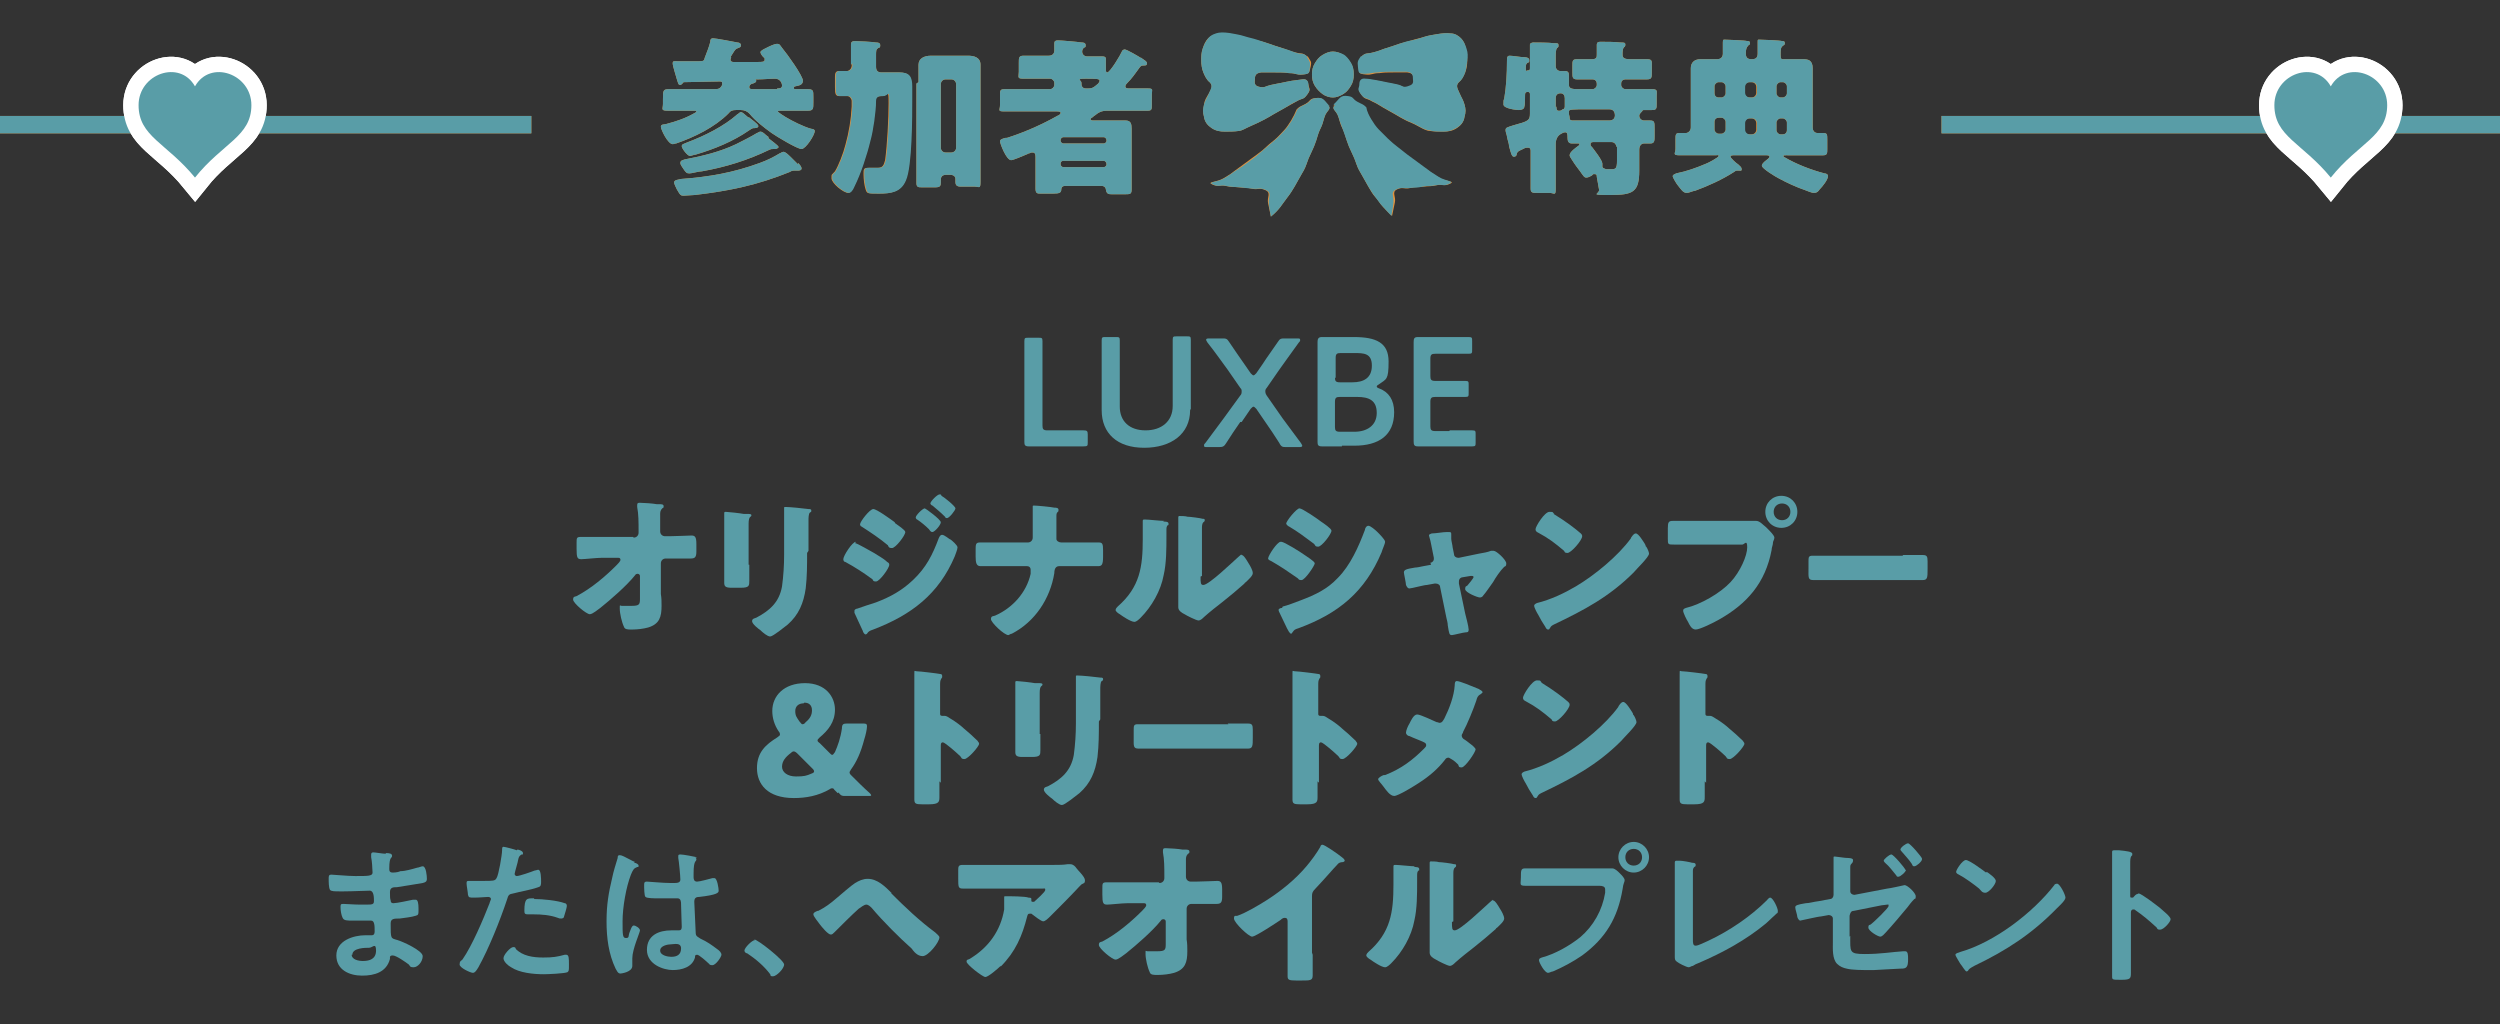<?xml version="1.0" encoding="UTF-8"?>
<svg id="_レイヤー_1" data-name="レイヤー 1" xmlns="http://www.w3.org/2000/svg" version="1.1" viewBox="0 0 359 147.1">
  <rect x="0" y="0" width="359" height="147.1" fill="#333333" stroke="none"/>
  <defs>
    <style>
      .cls-1 {
        stroke-width: 2.5px;
      }

      .cls-1, .cls-2 {
        stroke: #599da7;
      }

      .cls-1, .cls-2, .cls-3, .cls-4, .cls-5, .cls-6 {
        fill: none;
        stroke-miterlimit: 10;
      }

      .cls-2 {
        stroke-width: 2.5px;
      }

      .cls-7, .cls-8 {
        fill: #599da7;
      }

      .cls-7, .cls-8, .cls-9, .cls-10 {
        stroke-width: 0px;
      }

      .cls-7, .cls-9 {
        fill-rule: evenodd;
      }

      .cls-9, .cls-10 {
        fill: #e2923d;
      }

      .cls-3 {
        stroke-width: 4.4px;
      }

      .cls-3, .cls-5 {
        stroke: #fff;
      }

      .cls-4 {
        stroke-width: 2.5px;
      }

      .cls-4, .cls-6 {
        stroke: #e2923d;
      }

      .cls-5 {
        stroke-width: 4.4px;
      }

      .cls-6 {
        stroke-width: 2.5px;
      }
    </style>
  </defs>
  <g>
    <line class="cls-4" y1="17.9" x2="76.3" y2="17.9"/>
    <g>
      <path class="cls-3" d="M28,12.4c2.2-3.9,8.1-1.8,8.1,2.7,0,4.5-4.1,5.4-8.1,10.4-4.1-5-8.1-5.9-8.1-10.4s5.9-6.6,8.1-2.7Z"/>
      <path class="cls-10" d="M28,12.4c2.2-3.9,8.1-1.8,8.1,2.7,0,4.5-4.1,5.4-8.1,10.4-4.1-5-8.1-5.9-8.1-10.4s5.9-6.6,8.1-2.7Z"/>
    </g>
    <line class="cls-6" x1="278.8" y1="17.9" x2="359" y2="17.9"/>
    <g>
      <path class="cls-3" d="M334.7,12.4c2.2-3.9,8.1-1.8,8.1,2.7,0,4.5-4.1,5.4-8.1,10.4-4.1-5-8.1-5.9-8.1-10.4s5.9-6.6,8.1-2.7Z"/>
      <path class="cls-10" d="M334.7,12.4c2.2-3.9,8.1-1.8,8.1,2.7,0,4.5-4.1,5.4-8.1,10.4-4.1-5-8.1-5.9-8.1-10.4s5.9-6.6,8.1-2.7Z"/>
    </g>
    <g>
      <path class="cls-10" d="M105,8.2c0,.1-.1.2-.1.4,0,.2.2.3.4.3,1.1,0,2.3,0,3.3,0h.2c.6,0,1,0,1-.3s0-.3-.2-.4c-.1-.1-.4-.5-.4-.7s.4-.4.8-.6c.6-.3,1.2-.6,1.6-.6s.4.2.8.7c.6.7,2.9,3.9,2.9,4.6s-.8.7-1.1.8c0,0-.2,0-.2.2s.1.2.2.2c.6,0,1.1,0,1.7,0,.9,0,.9.2.9,1.1v.8c0,.9,0,1.2-.8,1.2s-2.1,0-3.1,0h-.9c0,0-.3,0-.3.1s.9.7,1.1.8c1,.6,2.6,1.4,3.7,1.7.2,0,.5.1.5.3,0,.6-1.3,2.6-1.9,2.6s-3.6-1.8-4.3-2.3c-1.1-.8-2.3-1.7-3.2-2.8-.3-.3-.7-.5-1.2-.5h-.7c-.5,0-.8.1-1.1.5-2,2-4.9,3.4-7.5,4.3-.2,0-.3.1-.5.1-.7,0-1.7-2.1-1.7-2.5s.5-.3.8-.4c1.5-.4,2.7-.8,4.1-1.6,0,0,.2-.1.2-.2,0-.1-.2-.1-.2-.1h-.2c-1.2,0-2.4,0-3.6,0s-.8-.2-.8-1v-.6c0-1.3,0-1.5.9-1.5,1.4,0,2.7,0,4,0h2.4c.6,0,.9,0,1.2-.6,0,0,0-.2,0-.3,0-.2-.2-.2-.4-.2-1.3,0-3.8.1-5,.1-.1,0-.2,0-.3.2,0,0-.2.2-.3.2-.3,0-.3-.2-.5-.8-.1-.4-.6-1.9-.6-2.3s.2-.3.8-.3h.5c.8,0,1.6,0,2.4,0s.8-.1.9-.5c.3-.8.6-1.5.8-2.3,0-.2,0-.5.4-.5s3,.5,3.5.6c.2,0,.5.1.5.4s-.2.3-.4.4c-.3.1-.4.2-.6.5-.1.2-.4.6-.5.8ZM114.6,23.4c.2.2.5.5.5.8s-.4.3-.6.3-.3,0-.4,0c-.2,0-.4,0-.7.2-4.7,1.9-8.6,2.7-13.6,3.3-.4,0-1.2.1-1.6.1s-.5,0-1-.9c-.1-.2-.4-.8-.4-1,0-.4.7-.4,1-.5,4-.3,7.5-.9,11.3-2.3,1.1-.4,1.9-.8,2.9-1.4.1,0,.3-.2.5-.2.3,0,.7.4,1.4,1.1l.7.7ZM110.3,19.8c.2.2,1.5,1.1,1.5,1.3s-.4.3-.5.3-.2,0-.3,0c-.2,0-.3,0-.5.1-3.1,1.5-6.3,2.5-9.7,3.1-.5,0-1.4.3-1.8.3s-.5-.1-.9-.7c-.1-.2-.4-.5-.4-.8,0-.4.4-.4.6-.5,2.6-.5,5.1-1.1,7.4-2.2.8-.4,2.2-1.1,3-1.6.1,0,.3-.2.5-.2s.5.2.8.5l.4.3ZM107.5,16.8c.2.2,1.4,1,1.4,1.3s-.5.3-.7.3c-.2,0-.4.2-.6.3-2.3,1.6-5,2.7-7.7,3.5-.2,0-.7.2-.8.2-.4,0-1.2-1.1-1.2-1.4s.2-.3.9-.6c2.4-.9,5.2-2.3,7.1-4,.1,0,.3-.3.5-.3s.4.2,1.1.8ZM111.6,12.7c.3,0,.7,0,.7-.4s-.3-1-1-1-1.7.1-2.4.1-.3,0-.3.2c0,.2-.2.3-.5.4-.2,0-.5.2-.5.5s.3.3.5.3h3.5Z"/>
      <path class="cls-10" d="M122.2,9.3c0-1.1,0-2.5,0-2.9s.2-.5.6-.5,2.4.1,3,.2c.2,0,.6,0,.6.4s-.1.3-.3.4c-.3.2-.3.4-.3,1.1v1.6c0,.6.3.8.8.8h.2c.8,0,1.6,0,2.3,0,1.4,0,1.8.6,1.8,2v1.8c0,2.5,0,9.7-.9,11.7-.7,1.7-2.1,1.9-3.8,1.9s-1.7,0-1.9-.6c-.2-.6-.3-1.5-.3-2.2s0-.9.7-.9.3,0,.4,0c.3,0,.6,0,.9,0,.8,0,.9-.4,1.1-1.1.3-2.2.5-6,.5-8.2s-.1-1-.9-1h-.2c-.5,0-.8.2-.8.7,0,1.5-.4,4.3-.8,5.7-.5,2.1-1.4,4.8-2.3,6.6-.2.5-.5.9-.8.9-.7,0-2.4-1.4-2.4-2.1s0-.4.5-1c.5-.8,1.2-2.6,1.5-3.8.5-1.8.8-3.6.9-5.5,0-.1,0-.7,0-.8,0-.3-.3-.7-.6-.7s-.7,0-1.1,0c-.6,0-.7-.2-.7-1.3v-1.5c0-.5.1-.8.6-.8s.8,0,1.1,0,.7-.3.7-.8v-.3ZM131.9,11.8c0-.8,0-1.6,0-2.5s.8-1.3,1.8-1.3,1.4,0,2.1,0h1c.7,0,1.4,0,2.2,0s1.8.2,1.8,1.3,0,1.6,0,2.5v10.9c0,1.1,0,2.3,0,3.4s-.2.7-.8.7h-2c-.6,0-.8-.2-.8-.7s0-.3,0-.4c0-.3-.2-.6-.8-.6h-.5c-.6,0-.8.3-.8.7s0,.3,0,.4c0,.5-.1.7-.8.7h-1.9c-.5,0-.8,0-.8-.6,0-1.1,0-2.4,0-3.4v-10.9ZM135.1,21.2c0,.4.3.7.7.7h.8c.4,0,.7-.3.7-.7v-9.1c0-.4-.3-.7-.7-.7h-.8c-.4,0-.7.3-.7.7v9.1Z"/>
      <path class="cls-10" d="M152.9,26.7c-.3,0-.5.2-.5.5,0,.5-.3.6-1.2.6h-1.8c-.4,0-.7,0-.7-.7s0-1.5,0-2.2v-2.3c0-.3,0-.7-.4-.7s-.2,0-.4.1c0,0-.2,0-.3.1-.7.3-2.1.9-2.4.9-.7,0-1.6-2.4-1.6-2.7s.4-.4.8-.5h.2c2.5-.8,5-1.9,7.3-3.2.1,0,.4-.2.4-.4s-.3-.2-.7-.2h-4.5c-.9,0-1.9,0-2.9,0s-.6-.2-.6-.9v-1.4c0-.7,0-.9.7-.9.9,0,1.9,0,2.8,0h3.7c.3,0,.6-.3.6-.6v-.3c0-.3-.3-.6-.6-.6h-.9c-1,0-1.9,0-2.9,0s-.7-.2-.7-1v-1.3c0-.7,0-1,.7-1,1,0,1.9,0,2.9,0h.7c.6,0,.8-.4.8-.7s0-.8,0-1.1.2-.4.5-.4c.5,0,2.8.2,3.4.3.2,0,.6,0,.6.4s-.1.2-.3.4c-.1.1-.2.3-.2.5,0,.4.3.7.7.7.7,0,1.4,0,2.1,0s.6.2.6.8v1.1c0,.1,0,.4.2.4.4,0,1.9-2.5,2.1-3,0-.1.2-.3.4-.3.3,0,2,1,2.3,1.2,0,0,.2,0,.2.1.4.3.7.4.7.7s-.2.3-.4.3c-.5,0-.5.1-.8.5-.5.7-1,1.4-1.6,2-.1.1-.3.3-.3.5,0,.3.3.3.6.3.8,0,1.7,0,2.6,0s.6.2.6.9v1.4c0,.7,0,.9-.6.9-1,0-1.9,0-2.9,0h-2.9c-.9,0-1.3.3-1.8.7-.1,0-.2.2-.4.3,0,0-.2.1-.2.2,0,.2.2.2.5.2h2.2c.9,0,1.9,0,2.3,0,.8,0,.9.5.9,1.2s0,1.6,0,2.4v4.1c0,.7,0,1.5,0,2.2s-.2.7-1.1.7h-1.6c-.6,0-.9,0-1-.7,0-.2-.2-.5-.6-.5h-5.4ZM152.3,20.2c0,.2.2.4.4.4h5.8c.2,0,.4-.2.4-.4h0c0-.3-.2-.5-.4-.5h-5.8c-.2,0-.4.2-.4.4h0ZM152.3,23.6c0,.2.2.4.4.4h5.8c.2,0,.4-.2.4-.4h0c0-.3-.2-.5-.4-.5h-5.8c-.2,0-.4.1-.4.4h0ZM155.3,12.1c0,.3.2.6.6.6h.4c.7,0,.9-.3,1.4-.7.1-.1.2-.3.2-.4,0-.3-.5-.3-2-.3s-.6.2-.6.6v.3Z"/>
      <path class="cls-10" d="M233.8,8.5c.8,0,1.9,0,2.7,0s.7.3.7,1v.9c0,.7,0,1-.7,1s-1.6,0-2.4,0h-.7c-.3,0-.6.2-.6.6v.2c0,.3.3.6.6.6h1.2c.9,0,1.7,0,2.6,0s.7.3.7,1v1c0,.8,0,1-.7,1s-.7,0-1,0-.3,0-.4.2c0,0-.1.1-.2.2-.1.1-.2.3-.2.4,0,.4.3.7.7.7s.5,0,.8,0c.7,0,.7.2.7,1.2v1c0,.7,0,1.1-.6,1.1s-.6,0-.9,0-.7.2-.7.9v3c0,3.1-.9,3.5-4.2,3.5s-1.3-.1-1.6-.9c-.1-.5-.2-1.2-.3-1.7,0-.2,0-.4-.3-.4s-.2,0-.4.2c-.2.1-.5.3-.8.3s-.4-.2-.9-.9c-.3-.4-.7-.9-1.2-1.7-.1-.2-.3-.4-.3-.6,0-.5.9-1.1,1.3-1.4,0,0,.1-.1.1-.2s0-.1-.2-.1c-.3,0-.6,0-.9,0-.5,0-.6-.4-.6-.8s0-.8-.3-.8-.4.1-.6.2c-.6.3-.8.9-.8,1.5v3c0,1.2,0,2.3,0,3.4s-.2.6-.9.6h-1.7c-.7,0-1,0-1-.6,0-1.1,0-2.3,0-3.4v-2c0-.2,0-.5-.4-.5s-.5.1-.7.2c-.4.2-.8.3-.9.7,0,.2-.1.4-.4.4s-.4-.4-.7-1.5c0-.4-.2-.8-.3-1.4,0-.2-.2-.6-.2-.9,0-.4.2-.4,1.1-.7,2.2-.6,2.4-.7,2.4-1.7v-2.8c0-.2-.1-.3-.3-.3h0c-.3,0-.4.1-.4.4h0c0,.3,0,1.5-.1,1.7,0,.4-.5.5-.8.5s-2.2-.2-2.2-.8,0-.6.1-.8c.3-1.7.4-3.7.4-5.4,0-.5,0-.8.4-.8s1.6.2,1.9.2c.2,0,.9,0,.9.4s0,.3-.2.4c-.2.1-.3.2-.3.8s.1.3.3.3.3,0,.3-.3v-1.5c0-.6,0-1.2,0-1.7,0,0,0-.1,0-.2,0-.2.3-.3.5-.3.5,0,2.2,0,2.9.1.6,0,.7,0,.7.3s0,.2-.2.4-.2.8-.2,1.4v1.2c0,.4.3.7.7.7s.4,0,.6,0c.5,0,.6.2.6.7v1.3c0,.6.6.6,1.6.6h1.8c.3,0,.6-.3.6-.6v-.2c0-.3-.2-.6-.6-.6h-.2c-.7,0-1.3,0-2,0s-.7-.3-.7-1v-.9c0-.8,0-1,.7-1s1.4,0,2.1,0,.7-.3.7-.7,0-.9,0-1.2c0,0,0-.2,0-.2,0-.3.2-.4.5-.4.9,0,2,0,2.9.1.5,0,.7,0,.7.3s-.1.3-.2.4c-.2.2-.2.7-.2,1s0,.7,1,.7ZM223.5,15.3c0,.2,0,.6.3.6s.2,0,.2,0c.1,0,.3-.1.4-.2.2,0,.3-.2.3-.4,0-.4,0-.8,0-1.2h0c0-.4-.2-.7-.6-.7s-.7.2-.7.7v1.3ZM228,15.7c-2.3,0-2.7,0-2.7.3s0,.2,0,.3c0,.2.1.4.1.6,0,.4.2.4.6.4.7,0,1.6,0,2.4,0h2.7c.7,0,.8-.5.8-.7,0-.5-.2-.9-.8-.9h-3.3ZM232.1,21.1c0-.4-.3-.7-.7-.7h-2.5c-.2,0-.5,0-.5.3s.1.3.2.4c.3.4,1.5,1.9,1.5,2.4s0,.1,0,.2c0,0,0,.2,0,.2,0,.3.4.3.5.4.2,0,.6,0,.8,0,.6,0,.8-.1.8-1.2v-2.1Z"/>
      <path class="cls-10" d="M256.5,22.3c-.3,0-.4,0-.4.1s.1.2.2.2c1.7,1,3.8,1.8,5.7,2.3.2,0,.5.1.5.4,0,.5-.8,1.5-1.2,1.9-.2.3-.4.5-.8.5s-1-.3-1.3-.4c-1.2-.4-2.7-1.1-3.8-1.7-.4-.2-2.4-1.4-2.4-1.8s.8-.9.9-1c0,0,.2-.2.2-.3s-.1-.2-.4-.2h-4.7c-.2,0-.5,0-.5.2s.9,1,1.1,1.1c.3.3.5.4.5.7s-.2.2-.3.2h-.2s-.2,0-.2,0c-.1,0-.3.1-.4.2-1.7,1.1-3.7,2-5.6,2.7-.3,0-.8.3-1.2.3-.5,0-.8-.5-1.2-1-.2-.2-.8-1.2-.8-1.4s.3-.3.5-.4c1.5-.3,2.9-.8,4.3-1.4.3-.1,1.8-.9,1.8-1.1s-.2-.1-.4-.1h-2c-1.1,0-2.1,0-3.2,0s-.6-.3-.6-.9v-1.3c0-.8,0-1,.6-1s.6,0,.9,0,.7-.3.7-.8v-6.1c0-.8,0-1.6,0-2.4s.5-1.3,1.4-1.3,1.5,0,2.2,0h.2c.5,0,.8-.3.8-.8s0-1.1,0-1.6.1-.4.4-.4,2.9.1,3.1.2c.2,0,.4,0,.4.3s-.2.2-.3.4c-.2.2-.3.5-.3,1.1s.3.8.8.8h.1c.5,0,.8-.2.8-.8s0-1.1,0-1.6,0-.4.4-.4,2.9.1,3.1.2c.2,0,.4,0,.4.3s-.1.2-.3.4c-.3.2-.3.6-.3,1.3s.1.6.8.6h.3c.7,0,1.4,0,2.1,0s1.4.1,1.4,1.3,0,1.6,0,2.4v6.1c0,.5.3.8.7.8s.6,0,.8,0c.6,0,.6.2.6,1v1.3c0,.6,0,.9-.6.9-1.1,0-2.1,0-3.2,0h-1.9ZM246.2,13.4c0,.3.2.6.6.6h.4c.3,0,.6-.3.6-.6v-1c0-.3-.3-.6-.6-.6h-.4c-.3,0-.6.3-.6.6v1ZM246.2,18.6c0,.3.3.6.6.6h.4c.3,0,.6-.3.6-.6v-1.1c0-.3-.3-.6-.6-.6h-.4c-.3,0-.6.2-.6.6v1.1ZM252.2,12.5c0-.4-.3-.7-.7-.7h-.3c-.4,0-.7.3-.7.7v.8c0,.4.3.7.7.7h.3c.4,0,.7-.3.7-.7v-.8ZM252.2,17.7c0-.4-.3-.7-.7-.7h-.3c-.4,0-.7.3-.7.7v.9c0,.4.3.7.7.7h.3c.4,0,.7-.3.7-.7v-.9ZM256.6,12.4c0-.3-.3-.6-.6-.6h-.3c-.3,0-.6.3-.6.6v1c0,.3.3.6.6.6h.3c.3,0,.6-.3.6-.6v-1ZM256.6,17.6c0-.3-.3-.6-.6-.6h-.3c-.3,0-.6.3-.6.6v1.1c0,.3.3.6.6.6h.3c.3,0,.6-.2.6-.6v-1.1Z"/>
    </g>
    <g>
      <path class="cls-9" d="M187.7,8.1c-.7-.6-.7-.3-1.8-.6s-1.1-.4-1.8-.6-1.2-.4-1.8-.6-1.2-.4-1.8-.5-1.2-.3-1.8-.5-1.3-.3-1.8-.4-1.4-.2-1.9-.1-1.1.3-1.5.7-.6.9-.8,1.5-.2,1.1-.2,1.7.1,1.2.3,1.7.5,1.1.9,1.4c.5.5.3.9-.1,1.6s-.6.9-.7,1.6-.2,1.1,0,1.8c.1.7.5,1.2,1.1,1.6s1.2.5,1.9.5,1.4,0,2-.1c.4,0,1-.4,1.7-.7s1.1-.5,1.7-.8,1.1-.6,1.6-.9,1.1-.6,1.6-.9,1.1-.6,1.6-.9c1-.6,1-.2,1.6-1s.3-.8.2-1.4-.3-.9-.9-.8-.9.1-1.5.2-1,.2-1.5.3-1.1.2-1.5.3c-.9.2-.8.4-1.5.3s-.9-.4-.8-1c0-.5,0-1,.9-1.1.5,0,1.2,0,2,0s1.4,0,2,.1c1.1,0,1,.3,2,.2s.9-.3,1.1-1.1,0-.8-.4-1.5Z"/>
      <path class="cls-9" d="M195.5,8.1c.7-.6.7-.3,1.8-.6s1.1-.4,1.8-.6,1.2-.4,1.8-.6,1.2-.3,1.8-.5,1.2-.3,1.8-.5,1.3-.3,1.9-.4,1.4-.2,1.9-.1c.6,0,1.1.3,1.5.7s.6.9.7,1.5.2,1.1.2,1.7-.1,1.2-.3,1.7-.5,1.1-.9,1.4c-.5.5-.2.9.1,1.6s.5.9.7,1.6.2,1.1,0,1.8c-.1.7-.5,1.2-1.1,1.6s-1.2.5-1.9.5-1.4,0-2-.1c-.4,0-1-.3-1.7-.7s-1.1-.5-1.7-.8-1.1-.6-1.6-.9-1.1-.6-1.6-.9-1.1-.7-1.6-.9c-1-.6-1-.2-1.6-1s-.2-.8-.2-1.4.3-.9.9-.8c.4,0,.9.1,1.5.2s1,.2,1.5.3,1.1.2,1.5.3c.9.2.8.5,1.5.3s.9-.4.8-1c0-.5,0-1-.9-1.1-.5,0-1.2,0-2,0s-1.4,0-2,.1c-1.1,0-1,.3-2,.2s-.9-.2-1-1,0-.8.4-1.5Z"/>
      <path class="cls-9" d="M194.4,10.7c0,.6-.1,1.1-.4,1.6s-.6.9-1.1,1.2-1,.5-1.5.5-1.1-.2-1.5-.5-.8-.7-1.1-1.2-.4-1-.4-1.6.1-1.1.4-1.6.6-.9,1.1-1.2,1-.5,1.5-.5,1.1.2,1.5.5.8.7,1.1,1.2.4,1,.4,1.6Z"/>
      <path class="cls-9" d="M190.7,15.1c.6.6-.2.7-.5,1.7s-.3,1.1-.6,1.7-.4,1.1-.6,1.7-.4,1.1-.7,1.7-.5,1.1-.7,1.7-.5,1.1-.8,1.6-.6,1.1-.9,1.6-.6,1-1,1.5-.7,1-1.1,1.5-.8.9-1.3,1.3c0,0-.2-1-.4-1.9s.5-1.5-.4-1.9-1,0-1.9-.2-1-.1-1.9-.2-1,0-1.9-.2-1,.2-1.9-.2.6-.3,1.6-.9,1-.6,1.5-1,1-.7,1.5-1.1,1-.7,1.5-1.1,1-.7,1.4-1.1.9-.8,1.4-1.2.9-.9,1.3-1.3.8-1,1.1-1.5.6-1.1.8-1.6c.5-.5.6-.4,1.3-.8s.5-.7,1.3-.8c1.2-.2,1.2.3,2.1,1.2Z"/>
      <path class="cls-9" d="M191.7,15.1c-.6.6.2.7.5,1.7s.3,1.1.6,1.7.4,1.1.6,1.7.4,1.1.7,1.7.5,1.1.7,1.7.5,1.1.8,1.6.6,1.1.9,1.6.6,1.1,1,1.5.7,1,1.1,1.4.8.9,1.3,1.3c0,0,.2-1,.4-1.9s-.5-1.5.3-1.9,1,0,1.9-.2,1-.1,1.9-.2,1,0,1.9-.2,1,.2,1.9-.2-.6-.3-1.6-.9-.9-.6-1.5-1-1-.6-1.5-1-1-.7-1.5-1.1-1-.7-1.4-1.1-.9-.8-1.4-1.2-.9-.9-1.3-1.3-.8-1-1.1-1.5-.6-1.1-.8-1.6c-.5-.5-.6-.4-1.3-.8s-.5-.7-1.3-.8c-1.2-.2-1.2.3-2.1,1.2Z"/>
    </g>
  </g>
  <g>
    <line class="cls-1" x1="-.7" y1="17.9" x2="76.3" y2="17.9"/>
    <g>
      <path class="cls-5" d="M28,12.4c2.2-3.9,8.1-1.8,8.1,2.7,0,4.5-4.1,5.4-8.1,10.4-4.1-5-8.1-5.9-8.1-10.4s5.9-6.6,8.1-2.7Z"/>
      <path class="cls-8" d="M28,12.4c2.2-3.9,8.1-1.8,8.1,2.7,0,4.5-4.1,5.4-8.1,10.4-4.1-5-8.1-5.9-8.1-10.4s5.9-6.6,8.1-2.7Z"/>
    </g>
    <line class="cls-2" x1="278.8" y1="17.9" x2="359" y2="17.9"/>
    <g>
      <path class="cls-5" d="M334.7,12.4c2.2-3.9,8.1-1.8,8.1,2.7,0,4.5-4.1,5.4-8.1,10.4-4.1-5-8.1-5.9-8.1-10.4s5.9-6.6,8.1-2.7Z"/>
      <path class="cls-8" d="M334.7,12.4c2.2-3.9,8.1-1.8,8.1,2.7,0,4.5-4.1,5.4-8.1,10.4-4.1-5-8.1-5.9-8.1-10.4s5.9-6.6,8.1-2.7Z"/>
    </g>
    <g>
      <path class="cls-8" d="M105,8.2c0,.1-.1.2-.1.4,0,.2.2.3.4.3,1.1,0,2.3,0,3.3,0h.2c.6,0,1,0,1-.3s0-.3-.2-.4c-.1-.1-.4-.5-.4-.7s.4-.4.8-.6c.6-.3,1.2-.6,1.6-.6s.4.2.8.7c.6.7,2.9,3.9,2.9,4.6s-.8.7-1.1.8c0,0-.2,0-.2.2s.1.2.2.2c.6,0,1.1,0,1.7,0,.9,0,.9.2.9,1.1v.8c0,.9,0,1.2-.8,1.2s-2.1,0-3.1,0h-.9c0,0-.3,0-.3.1s.9.7,1.1.8c1,.6,2.6,1.4,3.7,1.7.2,0,.5.1.5.3,0,.6-1.3,2.6-1.9,2.6s-3.6-1.8-4.3-2.3c-1.1-.8-2.3-1.7-3.2-2.8-.3-.3-.7-.5-1.2-.5h-.7c-.5,0-.8.1-1.1.5-2,2-4.9,3.4-7.5,4.3-.2,0-.3.1-.5.1-.7,0-1.7-2.1-1.7-2.5s.5-.3.8-.4c1.5-.4,2.7-.8,4.1-1.6,0,0,.2-.1.2-.2,0-.1-.2-.1-.2-.1h-.2c-1.2,0-2.4,0-3.6,0s-.8-.2-.8-1v-.6c0-1.3,0-1.5.9-1.5,1.4,0,2.7,0,4,0h2.4c.6,0,.9,0,1.2-.6,0,0,0-.2,0-.3,0-.2-.2-.2-.4-.2-1.3,0-3.8.1-5,.1-.1,0-.2,0-.3.2,0,0-.2.2-.3.2-.3,0-.3-.2-.5-.8-.1-.4-.6-1.9-.6-2.3s.2-.3.8-.3h.5c.8,0,1.6,0,2.4,0s.8-.1.9-.5c.3-.8.6-1.5.8-2.3,0-.2,0-.5.4-.5s3,.5,3.5.6c.2,0,.5.1.5.4s-.2.3-.4.4c-.3.1-.4.2-.6.5-.1.2-.4.6-.5.8ZM114.6,23.4c.2.2.5.5.5.8s-.4.3-.6.3-.3,0-.4,0c-.2,0-.4,0-.7.2-4.7,1.9-8.6,2.7-13.6,3.3-.4,0-1.2.1-1.6.1s-.5,0-1-.9c-.1-.2-.4-.8-.4-1,0-.4.7-.4,1-.5,4-.3,7.5-.9,11.3-2.3,1.1-.4,1.9-.8,2.9-1.4.1,0,.3-.2.5-.2.3,0,.7.4,1.4,1.1l.7.7ZM110.3,19.8c.2.2,1.5,1.1,1.5,1.3s-.4.3-.5.3-.2,0-.3,0c-.2,0-.3,0-.5.1-3.1,1.5-6.3,2.5-9.7,3.1-.5,0-1.4.3-1.8.3s-.5-.1-.9-.7c-.1-.2-.4-.5-.4-.8,0-.4.4-.4.6-.5,2.6-.5,5.1-1.1,7.4-2.2.8-.4,2.2-1.1,3-1.6.1,0,.3-.2.5-.2s.5.2.8.5l.4.3ZM107.5,16.8c.2.2,1.4,1,1.4,1.3s-.5.3-.7.3c-.2,0-.4.2-.6.3-2.3,1.6-5,2.7-7.7,3.5-.2,0-.7.2-.8.2-.4,0-1.2-1.1-1.2-1.4s.2-.3.9-.6c2.4-.9,5.2-2.3,7.1-4,.1,0,.3-.3.5-.3s.4.2,1.1.8ZM111.6,12.7c.3,0,.7,0,.7-.4s-.3-1-1-1-1.7.1-2.4.1-.3,0-.3.2c0,.2-.2.3-.5.4-.2,0-.5.2-.5.5s.3.3.5.3h3.5Z"/>
      <path class="cls-8" d="M122.2,9.3c0-1.1,0-2.5,0-2.9s.2-.5.6-.5,2.4.1,3,.2c.2,0,.6,0,.6.4s-.1.3-.3.4c-.3.2-.3.4-.3,1.1v1.6c0,.6.3.8.8.8h.2c.8,0,1.6,0,2.4,0,1.4,0,1.8.6,1.8,2v1.8c0,2.5,0,9.7-.9,11.7-.7,1.7-2.1,1.9-3.8,1.9s-1.7,0-1.9-.6c-.2-.6-.3-1.5-.3-2.2s0-.9.7-.9.3,0,.4,0c.3,0,.6,0,.9,0,.8,0,.9-.4,1.1-1.1.3-2.2.5-6,.5-8.2s-.1-1-.9-1h-.2c-.5,0-.8.2-.8.7,0,1.5-.4,4.3-.8,5.7-.5,2.1-1.4,4.8-2.3,6.6-.2.5-.5.9-.8.9-.7,0-2.4-1.4-2.4-2.1s0-.4.5-1c.5-.8,1.2-2.6,1.5-3.8.5-1.8.8-3.6.9-5.5,0-.1,0-.7,0-.8,0-.3-.3-.7-.6-.7s-.7,0-1.1,0c-.6,0-.7-.2-.7-1.3v-1.5c0-.5.1-.8.6-.8s.8,0,1.1,0,.7-.3.7-.8v-.3ZM131.9,11.8c0-.8,0-1.6,0-2.5s.8-1.3,1.8-1.3,1.4,0,2.1,0h1c.7,0,1.4,0,2.2,0s1.8.2,1.8,1.3,0,1.6,0,2.5v10.9c0,1.1,0,2.3,0,3.4s-.2.7-.8.7h-2c-.6,0-.8-.2-.8-.7s0-.3,0-.4c0-.3-.2-.6-.8-.6h-.5c-.6,0-.8.3-.8.7s0,.3,0,.4c0,.5-.1.7-.8.7h-1.9c-.5,0-.8,0-.8-.6,0-1.1,0-2.4,0-3.4v-10.9ZM135.1,21.2c0,.4.3.7.7.7h.8c.4,0,.7-.3.7-.7v-9.1c0-.4-.3-.7-.7-.7h-.8c-.4,0-.7.3-.7.7v9.1Z"/>
      <path class="cls-8" d="M152.9,26.7c-.3,0-.5.2-.5.5,0,.5-.3.6-1.2.6h-1.8c-.4,0-.7,0-.7-.7s0-1.5,0-2.2v-2.3c0-.3,0-.7-.4-.7s-.2,0-.4.1c0,0-.2,0-.3.1-.7.3-2.1.9-2.4.9-.7,0-1.6-2.4-1.6-2.7s.4-.4.8-.5h.2c2.5-.8,5-1.9,7.3-3.2.1,0,.4-.2.4-.4s-.3-.2-.7-.2h-4.5c-.9,0-1.9,0-2.9,0s-.6-.2-.6-.9v-1.4c0-.7,0-.9.7-.9.9,0,1.9,0,2.8,0h3.7c.3,0,.6-.3.6-.6v-.3c0-.3-.3-.6-.6-.6h-.9c-1,0-1.9,0-2.9,0s-.7-.2-.7-1v-1.3c0-.7,0-1,.7-1,1,0,1.9,0,2.9,0h.7c.6,0,.8-.4.8-.7s0-.8,0-1.1.2-.4.5-.4c.5,0,2.8.2,3.4.3.2,0,.6,0,.6.4s-.1.2-.3.4c-.1.1-.2.3-.2.5,0,.4.3.7.7.7.7,0,1.4,0,2.1,0s.6.2.6.8v1.1c0,.1,0,.4.2.4.4,0,1.9-2.5,2.1-3,0-.1.2-.3.4-.3.3,0,2,1,2.3,1.2,0,0,.2,0,.2.1.4.3.7.4.7.7s-.2.3-.4.3c-.5,0-.5.1-.8.5-.5.7-1,1.4-1.6,2-.1.1-.3.3-.3.5,0,.3.3.3.6.3.8,0,1.7,0,2.6,0s.6.2.6.9v1.4c0,.7,0,.9-.6.9-1,0-1.9,0-2.9,0h-2.9c-.9,0-1.3.3-1.8.7-.1,0-.2.2-.4.3,0,0-.2.1-.2.2,0,.2.2.2.5.2h2.2c.9,0,1.9,0,2.3,0,.8,0,.9.5.9,1.2s0,1.6,0,2.4v4.1c0,.7,0,1.5,0,2.2s-.2.7-1.1.7h-1.6c-.6,0-.9,0-1-.7,0-.2-.2-.5-.6-.5h-5.4ZM152.3,20.2c0,.2.2.4.4.4h5.8c.2,0,.4-.2.4-.4h0c0-.3-.2-.5-.4-.5h-5.8c-.2,0-.4.2-.4.4h0ZM152.3,23.6c0,.2.2.4.4.4h5.8c.2,0,.4-.2.4-.4h0c0-.3-.2-.5-.4-.5h-5.8c-.2,0-.4.1-.4.4h0ZM155.3,12.1c0,.3.2.6.6.6h.4c.7,0,.9-.3,1.4-.7.1-.1.2-.3.2-.4,0-.3-.5-.3-2-.3s-.6.2-.6.6v.3Z"/>
      <path class="cls-8" d="M233.8,8.5c.8,0,1.9,0,2.7,0s.7.3.7,1v.9c0,.7,0,1-.7,1s-1.6,0-2.4,0h-.7c-.3,0-.6.2-.6.6v.2c0,.3.3.6.6.6h1.2c.9,0,1.7,0,2.6,0s.7.3.7,1v1c0,.8,0,1-.7,1s-.7,0-1,0-.3,0-.4.2c0,0-.1.1-.2.2-.1.1-.2.3-.2.4,0,.4.3.7.7.7s.5,0,.8,0c.7,0,.7.2.7,1.2v1c0,.7,0,1.1-.6,1.1s-.6,0-.9,0-.7.2-.7.9v3c0,3.1-.9,3.5-4.2,3.5s-1.3-.1-1.6-.9c-.1-.5-.2-1.2-.3-1.7,0-.2,0-.4-.3-.4s-.2,0-.4.2c-.2.1-.5.3-.8.3s-.4-.2-.9-.9c-.3-.4-.7-.9-1.2-1.7-.1-.2-.3-.4-.3-.6,0-.5.9-1.1,1.3-1.4,0,0,.1-.1.1-.2s0-.1-.2-.1c-.3,0-.6,0-.9,0-.5,0-.6-.4-.6-.8s0-.8-.3-.8-.4.1-.6.2c-.6.3-.8.9-.8,1.5v3c0,1.2,0,2.3,0,3.4s-.2.6-.9.6h-1.7c-.7,0-1,0-1-.6,0-1.1,0-2.3,0-3.4v-2c0-.2,0-.5-.4-.5s-.5.1-.7.2c-.4.2-.8.3-.9.7,0,.2-.1.4-.4.4s-.4-.4-.7-1.5c0-.4-.2-.8-.3-1.4,0-.2-.2-.6-.2-.9,0-.4.2-.4,1.1-.7,2.2-.6,2.4-.7,2.4-1.7v-2.8c0-.2-.1-.3-.3-.3h0c-.3,0-.4.1-.4.4h0c0,.3,0,1.5-.1,1.7,0,.4-.5.5-.8.5s-2.2-.2-2.2-.8,0-.6.1-.8c.3-1.7.4-3.7.4-5.4,0-.5,0-.8.4-.8s1.6.2,1.9.2c.2,0,.9,0,.9.4s0,.3-.2.4c-.2.1-.3.2-.3.8s.1.3.3.3.3,0,.3-.3v-1.5c0-.6,0-1.2,0-1.7,0,0,0-.1,0-.2,0-.2.3-.3.5-.3.5,0,2.2,0,2.9.1.6,0,.7,0,.7.3s0,.2-.2.4c-.2.2-.2.8-.2,1.4v1.2c0,.4.3.7.7.7s.4,0,.6,0c.5,0,.6.2.6.7v1.3c0,.6.6.6,1.6.6h1.8c.3,0,.6-.3.6-.6v-.2c0-.3-.2-.6-.6-.6h-.2c-.7,0-1.3,0-2,0s-.7-.3-.7-1v-.9c0-.8,0-1,.7-1s1.4,0,2.1,0,.7-.3.7-.7,0-.9,0-1.2c0,0,0-.2,0-.2,0-.3.2-.4.5-.4.9,0,2,0,2.9.1.5,0,.7,0,.7.3s-.1.3-.2.4c-.2.2-.2.7-.2,1s0,.7,1,.7ZM223.5,15.3c0,.2,0,.6.3.6s.2,0,.2,0c.1,0,.3-.1.4-.2.2,0,.3-.2.3-.4,0-.4,0-.8,0-1.2h0c0-.4-.2-.7-.6-.7s-.7.2-.7.7v1.3ZM228,15.7c-2.3,0-2.7,0-2.7.3s0,.2,0,.3c0,.2.1.4.1.6,0,.4.2.4.6.4.7,0,1.6,0,2.4,0h2.7c.7,0,.8-.5.8-.7,0-.5-.2-.9-.8-.9h-3.3ZM232.1,21.1c0-.4-.3-.7-.7-.7h-2.5c-.2,0-.5,0-.5.3s.1.3.2.4c.3.4,1.5,1.9,1.5,2.4s0,.1,0,.2c0,0,0,.2,0,.2,0,.3.4.3.5.4.2,0,.6,0,.8,0,.6,0,.8-.1.8-1.2v-2.1Z"/>
      <path class="cls-8" d="M256.5,22.3c-.3,0-.4,0-.4.1s.1.2.2.2c1.7,1,3.8,1.8,5.7,2.3.2,0,.5.1.5.4,0,.5-.8,1.5-1.2,1.9-.2.3-.4.5-.8.5s-1-.3-1.3-.4c-1.2-.4-2.7-1.1-3.8-1.7-.4-.2-2.4-1.4-2.4-1.8s.8-.9.9-1c0,0,.2-.2.2-.3s-.1-.2-.4-.2h-4.7c-.2,0-.5,0-.5.2s.9,1,1.1,1.1c.3.3.5.4.5.7s-.2.2-.3.2h-.2s-.2,0-.2,0c-.1,0-.3.1-.4.2-1.7,1.1-3.7,2-5.6,2.7-.3,0-.8.3-1.2.3-.5,0-.8-.5-1.2-1-.2-.2-.8-1.2-.8-1.4s.3-.3.5-.4c1.5-.3,2.9-.8,4.3-1.4.3-.1,1.8-.9,1.8-1.1s-.2-.1-.4-.1h-2c-1.1,0-2.1,0-3.2,0s-.6-.3-.6-.9v-1.3c0-.8,0-1,.6-1s.6,0,.9,0,.7-.3.7-.8v-6.1c0-.8,0-1.6,0-2.4s.5-1.3,1.4-1.3,1.5,0,2.2,0h.2c.5,0,.8-.3.8-.8s0-1.1,0-1.6.1-.4.4-.4,2.9.1,3.1.2c.2,0,.4,0,.4.3s-.2.2-.3.4c-.2.2-.3.5-.3,1.1s.3.8.8.8h.1c.5,0,.8-.2.8-.8s0-1.1,0-1.6,0-.4.4-.4,2.9.1,3.1.2c.2,0,.4,0,.4.3s-.1.2-.3.4c-.3.2-.3.6-.3,1.3s.1.6.8.6h.3c.7,0,1.4,0,2.1,0s1.4.1,1.4,1.3,0,1.6,0,2.4v6.1c0,.5.3.8.7.8s.6,0,.8,0c.6,0,.6.2.6,1v1.3c0,.6,0,.9-.6.9-1.1,0-2.1,0-3.2,0h-1.9ZM246.2,13.4c0,.3.2.6.6.6h.4c.3,0,.6-.3.6-.6v-1c0-.3-.3-.6-.6-.6h-.4c-.3,0-.6.3-.6.6v1ZM246.2,18.6c0,.3.3.6.6.6h.4c.3,0,.6-.3.6-.6v-1.1c0-.3-.3-.6-.6-.6h-.4c-.3,0-.6.2-.6.6v1.1ZM252.3,12.5c0-.4-.3-.7-.7-.7h-.3c-.4,0-.7.3-.7.7v.8c0,.4.3.7.7.7h.3c.4,0,.7-.3.7-.7v-.8ZM252.3,17.7c0-.4-.3-.7-.7-.7h-.3c-.4,0-.7.3-.7.7v.9c0,.4.3.7.7.7h.3c.4,0,.7-.3.7-.7v-.9ZM256.6,12.4c0-.3-.3-.6-.6-.6h-.3c-.3,0-.6.3-.6.6v1c0,.3.3.6.6.6h.3c.3,0,.6-.3.6-.6v-1ZM256.6,17.6c0-.3-.3-.6-.6-.6h-.3c-.3,0-.6.3-.6.6v1.1c0,.3.3.6.6.6h.3c.3,0,.6-.2.6-.6v-1.1Z"/>
    </g>
    <g>
      <path class="cls-7" d="M187.7,8.1c-.7-.6-.7-.2-1.8-.6s-1.1-.4-1.8-.6-1.2-.4-1.8-.6-1.2-.4-1.8-.6-1.2-.3-1.8-.5-1.3-.3-1.8-.4-1.4-.2-1.9-.1-1.1.3-1.5.8-.6.9-.8,1.5-.2,1.1-.2,1.7.1,1.2.3,1.7.5,1.1.9,1.4c.5.5.2.9-.1,1.6s-.5.9-.7,1.6-.2,1.1,0,1.8c.1.7.5,1.2,1.1,1.6s1.2.5,1.9.5,1.4,0,2-.1c.4,0,1-.4,1.7-.7s1.1-.5,1.7-.8,1.1-.6,1.6-.9,1.1-.6,1.6-.9,1.1-.7,1.6-.9c1-.6,1-.2,1.6-1s.2-.8.2-1.4-.3-.9-.9-.8-.9.1-1.5.2-1,.2-1.5.3-1.1.2-1.5.3c-.9.2-.8.4-1.5.3s-.9-.4-.8-1c0-.5,0-1,.9-1.1.5,0,1.2,0,2,0s1.4,0,2,.1c1.1,0,1,.3,2,.2s.9-.2,1-1,0-.8-.4-1.5Z"/>
      <path class="cls-7" d="M195.5,8.1c.7-.6.7-.3,1.8-.6s1.1-.4,1.8-.6,1.2-.4,1.8-.6,1.2-.4,1.8-.5,1.2-.3,1.8-.5,1.3-.3,1.9-.4,1.4-.2,1.9-.1c.6,0,1.1.3,1.5.7s.6.9.8,1.5.2,1.1.1,1.7-.1,1.1-.3,1.7-.5,1.1-.9,1.4c-.5.5-.2.9.1,1.6s.5.9.7,1.6.2,1.1,0,1.8c-.1.7-.5,1.2-1.2,1.6s-1.2.5-1.9.5-1.4,0-2-.2c-.4,0-1-.3-1.7-.7s-1.1-.5-1.7-.8-1.1-.6-1.6-.9-1.1-.6-1.6-.9-1.1-.7-1.6-.9c-1-.6-1-.2-1.6-1s-.2-.8-.2-1.4.3-.9.9-.8c.4,0,.9.1,1.5.2s1,.2,1.5.3,1.1.2,1.5.3c.9.2.8.5,1.5.3s.9-.4.8-1c0-.5,0-1-.9-1.1-.5,0-1.2,0-2,0s-1.4,0-2,.1c-1.1,0-1,.2-2,.2s-.9-.2-1-1,0-.9.4-1.5Z"/>
      <path class="cls-7" d="M194.4,10.7c0,.6-.1,1.1-.4,1.6s-.6.9-1.1,1.2-1,.5-1.5.5-1.1-.2-1.5-.5-.8-.7-1.1-1.2-.4-1-.4-1.6.1-1.1.4-1.6.6-.9,1.1-1.2,1-.5,1.5-.5,1.1.2,1.5.4.8.7,1.1,1.2.4,1,.4,1.6Z"/>
      <path class="cls-7" d="M190.7,15.1c.6.6-.2.7-.5,1.7s-.3,1.1-.6,1.7-.4,1.1-.6,1.7-.4,1.1-.7,1.7-.5,1.1-.7,1.7-.5,1.1-.8,1.6-.6,1.1-.9,1.6-.6,1-1,1.5-.7,1-1.1,1.5-.8.9-1.3,1.3c0,0-.2-1-.3-1.9s.5-1.5-.4-1.9-1-.1-1.9-.2-1-.1-1.9-.2-1,0-1.9-.2-1,.2-1.9-.2.6-.3,1.6-.9.9-.6,1.5-1,1-.6,1.5-1,1-.7,1.5-1.1.9-.8,1.4-1.2.9-.8,1.4-1.2.9-.9,1.3-1.3.8-1,1.1-1.5.6-1.1.8-1.6c.5-.5.6-.4,1.3-.8s.5-.7,1.3-.8c1.2-.2,1.2.3,2.1,1.2Z"/>
      <path class="cls-7" d="M191.7,15.1c-.6.6.2.7.5,1.7s.4,1.1.6,1.7.4,1.1.6,1.7.4,1.1.7,1.7.5,1.1.7,1.7.5,1.1.8,1.6.6,1.1.9,1.6.6,1,1,1.5.7,1,1.1,1.4.8.9,1.2,1.3c0,0,.2-1,.3-1.9s-.5-1.5.4-1.9,1-.1,1.9-.2,1,0,1.9-.2,1,0,1.9-.2,1,.2,1.9-.2-.6-.4-1.5-1-1-.6-1.5-1-1-.7-1.5-1.1-1-.7-1.5-1.1-1-.8-1.4-1.1-1-.8-1.4-1.2-.9-.9-1.3-1.3-.8-1-1.1-1.5-.6-1.1-.7-1.7c-.5-.5-.6-.4-1.3-.8s-.5-.7-1.3-.8c-1.2-.2-1.2.4-2.1,1.2Z"/>
    </g>
  </g>
  <g>
    <path class="cls-8" d="M55.4,122.5c.6,0,.9.1.9.4,0,.4-.4,0-.4,1.8,0,.3,0,.6.5.6s.9-.1,1.1-.2c.7,0,1.7-.3,2.4-.5.2,0,.6-.2.8-.2.5,0,.6,1.4.6,1.8s-.2.5-.6.6c-1.1.2-2.5.4-3.7.6-.5,0-1,0-1,.7s0,.9.1,1.2c0,.1,0,.4.4.4.5,0,2.3-.4,2.8-.5.1,0,.3,0,.4,0,.3,0,.4.5.4,1.3s0,.9-.4,1c-.6.2-1.6.3-2.3.4-.8,0-1.3,0-1.3.7,0,2.3,0,2.1,1,2.4.7.2,3.6,1.5,3.6,2.3s-.7,1.6-1.3,1.6-.5-.2-.7-.4c-.4-.3-1.8-1.3-2.3-1.3s-.4.3-.4.5c-.5,1.9-2.2,2.4-4,2.4s-3.7-.8-3.7-2.9,2.4-2.9,4.2-2.9.8,0,.9,0c.4,0,.4-.4.4-.6,0-.7,0-1.5-.5-1.5s-1.7,0-2.6,0-1.3,0-1.5-.4c-.2-.4-.3-1.1-.3-1.5s0-.5.4-.5,1.5.1,2.3.1h1c.8,0,1.1,0,1.1-.5s0-1.5-.6-1.5-2.5.1-3.7.1h-.7c-.6,0-1.1,0-1.3-.2-.2-.3-.2-1.2-.2-1.6s0-.6.4-.6,2.3.2,3.4.2c1.9,0,2.5,0,2.5-.5s-.1-1.8-.2-2.2c0-.1,0-.2,0-.4,0-.2.1-.3.3-.3.3,0,1.4.2,1.8.2ZM50.5,137.1c0,.7,1,.9,1.6.9,1,0,1.9-.3,1.9-1.5s-.5-.4-1-.4-2.4,0-2.4,1Z"/>
    <path class="cls-8" d="M74.3,122c.2,0,.8.2.8.5s-.1.2-.2.2c-.3.2-.4.3-.5.8,0,.2-.5,1.8-.5,2,0,.2.2.3.3.3.4,0,2.1-.6,2.6-.8.2,0,.3-.1.5-.1.4,0,.4,1.3.4,1.7s0,.7-.4.8c-1.1.4-2.5.6-3.6.9-.6.1-.7.2-.9.9-1,3-2.6,7-4.1,9.7-.3.5-.5.8-.8.8s-1.9-.7-1.9-1.2.2-.5.4-.7c1.4-2,3-5.8,3.9-8.1,0-.1.2-.5.2-.6,0-.2-.2-.3-.4-.3s-1.3.1-2,.1-.8,0-.9-.4c0-.3-.2-1.3-.2-1.6s0-.4.3-.4,1.1,0,2.1,0c1.4,0,1.7,0,1.9-.4.3-.4.8-3.4.8-4,0-.3,0-.5.2-.5s1.7.4,1.9.5ZM74,136.2c1,1.1,2.6,1.3,4,1.3s2-.1,3.1-.4c0,0,.2,0,.2,0,.4,0,.4.5.4,1.4s0,.9-.2,1.1c-.4.2-2.9.3-3.4.3-1.5,0-3.5-.2-4.7-1-.4-.2-1.1-.8-1.1-1.3s1-1.6,1.4-1.6.3.2.4.3ZM76.7,129.1c1.2,0,3.3.2,4.4.6.2,0,.3.2.3.4s-.3,1.2-.4,1.5c0,.2-.2.3-.4.3s-.3,0-.5-.1c-1.1-.4-2.3-.5-3.5-.5s-.5,0-.8,0c-.4,0-.5-.1-.5-.5,0-1.9.4-1.8,1.4-1.8Z"/>
    <path class="cls-8" d="M91.1,123.9c.2,0,.6.2.6.4s0,.2-.2.2c-.5.2-.6.4-.9,1.1-.7,1.8-1.2,4.7-1.2,6.7s0,2.4.5,2.4.3-.3.5-.8c.1-.2.3-1,.6-1s.9.4.9.7-1.1,2.7-1.1,4,0,.7,0,1.1c0,.9-1.6,1.1-1.7,1.1-.4,0-.5-.4-.7-.7-1-2.1-1.3-4.4-1.3-6.8s.3-4.1.8-6.2c.2-1,.5-1.9.8-2.9,0-.2,0-.4.3-.4s.8.3,1.4.6.5.3.7.3ZM99.8,123.2c.1,0,.2,0,.2.2,0,.2-.1.2-.2.4-.1.2-.2.6-.2,1.6v.6c0,.3.1.6.5.6s1.8-.4,2.2-.5c0,0,.2,0,.3,0,.4,0,.6,1.5.6,1.8s-.2.6-2.8.9c-.5,0-.7.2-.7.7s.2,3.8.2,4.4c0,.6.3.6.7.9.9.4,1.6.9,2.4,1.5.3.2.6.5.6.8s-.8,1.5-1.3,1.5-.4-.2-.6-.3c-.2-.2-1.3-1.2-1.6-1.2s-.3.2-.3.4c-.4,1.4-1.9,1.8-3.2,1.8s-3.7-.8-3.7-2.9,1.7-2.8,3.5-2.8.6,0,.9,0h.2c.3,0,.4-.2.4-.5,0-.5-.1-2.6-.1-3.3,0-.2,0-.8-.5-.8s-1.7,0-2.6,0h-.3c-.5,0-1.5,0-1.7-.2-.2-.1-.2-1.4-.2-1.7s0-.5.4-.5,2.2.2,3.4.2h.4c.5,0,1,0,1-.5s-.2-2.6-.3-3.1c0,0,0-.2,0-.2,0-.2,0-.3.3-.3.4,0,2,.3,2.4.4ZM96.4,135.6c-.5,0-1.6.2-1.6.9s1.1.9,1.6.9c.8,0,1.4-.3,1.4-1.2s-1-.6-1.4-.6Z"/>
    <path class="cls-8" d="M108.3,134.9c.5,0,4.3,3,4.3,3.6s-1.1,1.7-1.6,1.7-.3-.2-.4-.3c-.9-1.2-2.1-2.2-3.3-3-.2,0-.4-.2-.4-.4,0-.4,1.1-1.5,1.5-1.5Z"/>
    <path class="cls-8" d="M127.9,128.2c2,2,4.1,4,6.4,5.7.2.2.6.5.6.7,0,.7-1.6,2.7-2.4,2.7s-1.3-.7-1.6-1.1c-1.7-1.5-4.2-4-5.7-5.8-.2-.2-.5-.5-.8-.5s-.8.4-1.1.6c-1,.9-2.5,2.4-3.5,3.4-.2.2-.3.3-.5.3-.4,0-1.3-1.1-1.6-1.5-.2-.3-.9-1.1-.9-1.4s.4-.4.6-.5c0,0,0,0,.1,0,1-.5,1.8-1.1,2.6-1.8.6-.5,2.2-1.9,2.7-2.2.5-.3,1.1-.6,1.8-.6,1.4,0,2.5,1.1,3.5,2.1Z"/>
    <path class="cls-8" d="M143.7,138.7c-.4.4-1.8,1.6-2.2,1.6s-2.7-1.8-2.7-2.2.2-.2.6-.5c2.6-1.6,4.3-4,4.8-7,0-.5,0-1.1,0-1.6s0,0,0-.1c0-.2,0-.2.2-.2.6,0,2.8,0,3.3.2.4,0,.4.1.4.2s0,.1,0,.2c0,0,0,0,0,0,0,.1,0,.2.2.2s.1,0,.2,0c.2-.2,1.6-1.4,1.6-1.7s-.1-.2-.4-.2h-8.1c-.8,0-1.6,0-2.4,0-.3,0-.6,0-.9,0-.7,0-.7-.2-.7-1.5v-1.1c0-.5,0-.8.6-.8,1.1,0,2.2,0,3.4,0h9.7c.7,0,1.4,0,2-.1.1,0,.3,0,.4,0,.4,0,.7.3.9.6s1.2,1.2,1.2,1.7-.2.4-.5.6c0,0-.2.2-.3.3-1.3,1.4-2.6,2.7-3.9,4l-.2.2c-.4.4-.8.8-1.1.8s-1.3-.8-1.7-1.1c0,0-.1,0-.2,0-.3,0-.3.1-.4.4-.7,2.8-1.7,5.1-3.8,7.2Z"/>
    <path class="cls-8" d="M166.5,126.8c.4,0,.7-.3.7-.7v-.4c0-1,0-2.3-.2-3.3,0-.1,0-.2,0-.3,0-.3.2-.3.4-.3.5,0,1.9.1,2.4.2,0,0,.2,0,.3,0,.4,0,.7,0,.7.3s-.1.2-.2.3c-.3.3-.3.6-.3.9,0,.7,0,1.4,0,2.1v.3c0,.4.3.7.7.7h.7c.8,0,2.8-.1,3.1-.1.5,0,.7.2.7,1.2v1.1c0,.8-.2,1-.8,1s-.7,0-1,0c-.6,0-1.3,0-1.9,0h-.7c-.4,0-.7.3-.7.7v4.4c.1.6.1,1.1.1,1.7,0,1.6-.3,2.6-1.9,3.1-.7.2-1.6.3-2.3.3h-.2c-.4,0-.9,0-1-.4-.3-.6-.6-1.9-.6-2.6s0-.4.3-.4.4,0,.5,0c.3,0,.6,0,.9,0,1.1,0,1.2-.2,1.2-1v-3.3c0-.2-.2-.3-.3-.3s-.3,0-.4.2c-1.2,1.5-3.5,3.5-5,4.7-.3.2-1.1.9-1.5.9-.5,0-2.4-1.6-2.4-2.1s.3-.4.5-.5c2.1-1.1,4.1-2.8,5.7-4.4.2-.2.6-.6.6-.8s-.1-.3-.3-.3h-2.4c-.7,0-2.5.2-2.9.2-.6,0-.7-.2-.7-1.5v-.8c0-.8,0-.9.7-.9s1.1,0,1.7,0,.7,0,1.1,0h4.6Z"/>
    <path class="cls-8" d="M188.5,137.1c0,.6,0,1.2,0,1.8s0,.8,0,1.2c0,.7-.4.7-1.5.7h-.9c-1,0-1.2-.1-1.2-.6,0-1,0-2,0-3v-4.9c0-.3-.1-.5-.4-.5s-.5.2-.6.3c-.6.4-3.6,2.4-4.1,2.4s-2.6-2-2.6-2.6.3-.3.5-.4c1.2-.4,3.2-1.6,4.3-2.3,2-1.3,4-2.9,5.6-4.8.6-.7,1.5-1.9,2-2.8,0-.1.1-.3.3-.3.3,0,2.2,1.3,2.8,1.8.3.2.4.4.4.5s-.2.2-.3.2c-.3,0-.6.1-.8.4-.5.5-1.5,1.7-3.1,3.4-.4.4-.5.6-.5,1.1v8.1Z"/>
    <path class="cls-8" d="M203,124.5c.4,0,.8,0,.8.3s0,.2-.1.2c-.2.2-.2.4-.2.8s0,.5,0,.8c0,1.8,0,3.9-.4,5.6-.4,2.2-1.7,4.5-3.3,6.1-.2.2-.6.6-.9.6-.5,0-1.7-.8-2.1-1.1-.2-.1-.6-.4-.6-.6s.2-.4.3-.5c3.2-2.8,3.6-5.7,3.6-9.7s0-2.5,0-2.6c0-.2.1-.2.3-.2.5,0,2.2.2,2.8.2ZM208.5,132.4c0,.9,0,1.2.4,1.2.8,0,4.2-3.3,5-4s.3-.3.5-.3c.3,0,.7.7,1,1.2.2.3.6,1,.6,1.4s-.6.9-1,1.3c0,0-.2.1-.2.2-1,.9-2.1,1.8-3.1,2.6-.9.7-1.8,1.4-2.7,2.2-.2.2-.5.5-.8.5s-1.7-.7-2-.9c-.4-.2-.9-.5-.9-1s0-1.4,0-2.7v-6.9c0-.4,0-1.2,0-1.8s0-1,0-1.3c0,0,0-.1,0-.2,0-.2.1-.2.2-.2s.9,0,1.1.1c.4,0,1.9.2,2.2.3.2,0,.3,0,.3.2s-.1.2-.2.3c-.2.2-.2.6-.2.8,0,.7,0,1.3,0,2v4.9Z"/>
    <path class="cls-8" d="M230.4,124.7c.4,0,.9,0,1.1,0,.4,0,.8.4,1.1.7s.7.7.7,1-.2.4-.3,1.3c-.7,4.1-2.4,7-5.8,9.5-1.3.9-2.8,1.7-4.2,2.3-.2,0-.5.2-.7.2-.5,0-1.3-1.5-1.3-1.8s.2-.3.4-.4c1.9-.5,4-1.7,5.5-2.9,1.9-1.6,3.2-3.9,3.6-6.4,0-.2,0-.4,0-.5,0-.4-.4-.5-.8-.5h-7.8c-.9,0-1.8,0-2.8,0s-.7-.2-.7-1.2,0-1.3.6-1.3c.9,0,1.9,0,2.8,0h8.5ZM236.8,123.1c0,1.2-1,2.2-2.2,2.2s-2.2-1-2.2-2.2,1-2.2,2.2-2.2,2.2,1,2.2,2.2ZM233.4,123.1c0,.7.5,1.2,1.2,1.2s1.2-.5,1.2-1.2-.5-1.2-1.2-1.2-1.2.5-1.2,1.2Z"/>
    <path class="cls-8" d="M243.1,134.9c0,.5,0,.9.4.9s1.3-.5,1.8-.7c3-1.4,6.1-3.5,8.4-5.8.1-.1.3-.4.5-.4.4,0,1.1,1.5,1.1,1.9s-.1.3-.2.4c-.5.5-1,.9-1.5,1.4-2.9,2.4-6.2,4.2-9.7,5.7-.3.1-.5.2-.8.4-.2,0-.4.2-.6.2-.3,0-1.5-.6-1.7-.8-.3-.2-.3-.4-.3-.8,0-.7,0-1.6,0-2.4v-9c0-.5,0-1,0-1.3,0-.2,0-.6,0-.7s0-.3.2-.3.3,0,.5,0c.4,0,1.5.2,1.8.3.2,0,.5,0,.5.3s-.1.2-.2.3c-.2.2-.2.4-.2.7,0,.3,0,.7,0,1v8.6Z"/>
    <path class="cls-8" d="M265.7,134.4c0,2.3-.2,2.6,2.1,2.6s3.9-.3,5.5-.4c0,0,.2,0,.3,0,.4,0,.4.6.4,1.1s0,1.1-.4,1.3c-.2.1-.5.1-.8.1-.5,0-3.3.2-3.7.2h-.6c-1.1,0-2.5,0-3.3-.2-.5-.1-1-.3-1.4-.7-.7-.7-.6-2.2-.6-3s0-.6,0-.9v-2.6c0-.3-.3-.5-.6-.5l-1.1.2c-.4,0-2.9.6-3,.6s-.3-.2-.4-.5c0-.3-.3-1.1-.3-1.4s.3-.4,1.5-.6c.5,0,1.1-.2,1.9-.3l1.6-.3c.3,0,.5-.3.5-.6v-2c0-.7,0-1.5,0-2.2,0-.3,0-1.1,0-1.1,0-.2,0-.2.2-.2.2,0,1.4.2,1.7.2.2,0,.9,0,.9.3s-.1.4-.2.5c-.2.2-.2.3-.2.6,0,.6,0,1.3,0,1.9v1.5c0,.3.3.5.6.5l4.7-.9c.3,0,2.5-.5,2.5-.5.4,0,1.6,1.1,1.6,1.6s-.1.3-.2.4c-.4.4-.7.8-1,1.2-1,1.2-2,2.4-3.1,3.6-.2.2-.5.6-.8.6s-1.7-.8-1.7-1.3.2-.3.4-.5c.4-.3,2.5-2.3,2.5-2.6s0-.2-.2-.2c-.1,0-.6.1-.8.1l-4,.8c-.4,0-.5.3-.6.7v3ZM273.7,124.9c0,.3-.8,1-1.1,1s-.2-.1-.3-.2c-.5-.6-1-1.3-1.6-1.8,0,0-.2-.2-.2-.3,0-.2.8-.9,1.1-.9s2,2,2,2.2ZM276,123.4c0,.3-.8,1-1.1,1s-.2-.1-.4-.4c-.4-.6-.9-1.1-1.4-1.7,0,0-.2-.2-.2-.3,0-.3.8-.9,1.1-.9s2,2,2,2.2Z"/>
    <path class="cls-8" d="M296.6,128.9c0,.4-.9,1.2-1.2,1.5-3.6,3.7-7.3,6.1-11.9,8.3-.7.4-.7.4-.9.7,0,0-.1.1-.2.1-.2,0-.7-.9-.9-1.1-.1-.2-.7-1.1-.7-1.3s.4-.3.7-.4c4.9-1.4,10.4-5.6,13.5-9.6,0-.1.2-.2.4-.2.4,0,1.2,1.6,1.2,2ZM285.3,125.2c.3.2,1.3.9,1.3,1.3,0,.5-1,1.7-1.5,1.7s-.6-.3-.9-.6c-.6-.5-2.1-1.6-2.9-2-.2-.1-.4-.2-.4-.4,0-.3.9-1.7,1.4-1.7s2.5,1.5,2.9,1.8Z"/>
    <path class="cls-8" d="M307.1,128.3c.4,0,2.6,1.7,3.1,2.1.3.3,1.5,1.2,1.5,1.6s-1,1.5-1.5,1.5-.4-.2-.5-.3c-1.2-1.1-1.9-1.7-3.2-2.6,0,0-.1,0-.2,0-.2,0-.3.2-.3.4v6c0,.9,0,1.7,0,2.6s0,1.1-1.4,1.1-1.3,0-1.3-.7,0-2,0-3v-12.5c0-.6,0-1.2,0-1.7,0-.1,0-.3,0-.4,0-.2,0-.3.3-.3s.6,0,.7,0c1,.1,1.9.2,1.9.5s0,.2-.1.3c-.2.2-.2.6-.2,1.2s0,.7,0,1.3v3.3c0,.2.1.2.2.2s.1,0,.2,0c.2-.2.4-.5.6-.5Z"/>
  </g>
  <g>
    <path class="cls-8" d="M150.6,64.1c-1,0-2.8,0-2.9,0-.5,0-.6-.2-.6-.6s0-2.5,0-3.8v-6.8c0-1.3,0-3.7,0-3.9,0-.5.1-.5.6-.5h1.4c.5,0,.6,0,.6.5s0,2.6,0,3.9v8.2c0,.5.1.7.7.7h2c1.1,0,3,0,3.2,0,.5,0,.6.1.6.6v1.1c0,.5,0,.6-.6.6s-2.1,0-3.2,0h-1.7Z"/>
    <path class="cls-8" d="M170.9,58.9c0,3.4-2.7,5.4-6.6,5.4s-6.1-2.1-6.1-5.4v-6.1c0-1.3,0-3.7,0-3.9,0-.5.1-.5.6-.5h1.4c.5,0,.6,0,.6.5s0,2.6,0,3.9v5.6c0,2.1,1.4,3.4,3.7,3.4s3.9-1.3,3.9-3.5v-5.6c0-1.3,0-3.7,0-3.9,0-.5.1-.5.6-.5h1.4c.5,0,.6,0,.6.5s0,2.6,0,3.9v6Z"/>
    <path class="cls-8" d="M178.1,60.6c-.7,1-1.3,1.9-2,3-.3.5-.5.6-1,.6h-1.7c-.4,0-.5,0-.5-.2s0-.2.2-.4c.8-1.1,1.8-2.4,2.6-3.5l2.4-3.3c.2-.2.2-.4.2-.6s0-.3-.2-.5l-1.8-2.6c-.9-1.2-1.7-2.4-2.9-3.9-.1-.2-.2-.3-.2-.4,0-.2.2-.2.5-.2h1.8c.5,0,.7,0,1,.5.8,1.2,1.5,2.2,2.2,3.2l.9,1.3c.2.2.3.3.4.3s.2-.1.4-.3l.9-1.3c.7-1.1,1.4-2,2.2-3.2.3-.5.5-.5,1-.5h1.7c.4,0,.5,0,.5.2s0,.2-.2.4c-1.1,1.5-2,2.8-2.8,3.9l-1.8,2.6c-.2.2-.2.4-.2.5s0,.3.2.6l2.3,3.3c.8,1.1,1.7,2.3,2.6,3.5.1.2.2.3.2.4,0,.2-.2.2-.5.2h-1.8c-.5,0-.7,0-1-.6-.7-1.1-1.3-2-2-3l-1.3-1.9c-.2-.2-.3-.3-.4-.3s-.2.1-.4.3l-1.3,1.9Z"/>
    <path class="cls-8" d="M192.7,64.1c-1,0-2.8,0-2.9,0-.5,0-.6-.2-.6-.6s0-2.5,0-3.8v-6.9c0-1.1,0-3.3,0-3.7s.1-.7.6-.7,1.9,0,2.9,0h1.7c3.2,0,5,.8,5,3.5s-.3,2.5-1.4,3.3c-.2.1-.3.2-.3.3,0,.1.1.2.4.3,1.3.5,2.1,1.6,2.1,3.4,0,3.3-2.2,4.8-5.7,4.8h-1.8ZM191.7,54.2c0,.5.1.7.7.7h1.8c1.6,0,2.8-.6,2.8-2.4s-1.2-1.8-2.5-1.8h-2c-.5,0-.7.1-.7.7v2.9ZM191.7,61.3c0,.5.1.7.7.7h2.1c1.8,0,3.2-.9,3.2-2.7s-1.1-2.3-2.8-2.3h-2.5c-.5,0-.7.1-.7.7v3.7Z"/>
    <path class="cls-8" d="M208.2,61.8c1.1,0,3,0,3.2,0,.5,0,.5.1.5.6v1.1c0,.5,0,.6-.5.6s-2.1,0-3.2,0h-1.7c-1,0-2.8,0-2.9,0-.5,0-.6-.2-.6-.7,0-1.2,0-2.6,0-3.7v-6.9c0-1.1,0-2.6,0-3.7,0-.5.1-.7.6-.7s1.9,0,2.9,0h1.2c1.1,0,3,0,3.2,0,.5,0,.5.1.5.6v1.2c0,.5,0,.6-.5.6s-2.1,0-3.2,0h-1.6c-.5,0-.7.1-.7.7v2.5c0,.5.1.7.7.7h1.1c1,0,3,0,3.2,0,.5,0,.5.1.5.6v1.1c0,.5,0,.6-.5.6s-2.2,0-3.2,0h-1.1c-.5,0-.7.1-.7.7v3.5c0,.5.1.7.7.7h2Z"/>
  </g>
  <g>
    <path class="cls-8" d="M91,77.2c.4,0,.7-.3.7-.7v-.4c0-1,0-2.3-.2-3.3,0-.1,0-.2,0-.3,0-.3.2-.3.4-.3.5,0,1.9.1,2.4.2,0,0,.2,0,.3,0,.4,0,.7,0,.7.3s-.1.2-.2.3c-.3.3-.3.6-.3.9,0,.7,0,1.4,0,2.1v.3c0,.4.3.7.7.7h.7c.8,0,2.8-.1,3.1-.1.5,0,.7.2.7,1.2v1.1c0,.8-.2,1-.8,1s-.7,0-1,0c-.6,0-1.3,0-1.9,0h-.7c-.4,0-.7.3-.7.7v4.4c.1.6.1,1.1.1,1.7,0,1.6-.3,2.6-1.9,3.1-.7.2-1.6.3-2.3.3h-.2c-.4,0-.9,0-1-.4-.3-.6-.6-1.9-.6-2.6s0-.4.3-.4.4,0,.5,0c.3,0,.6,0,.9,0,1.1,0,1.2-.2,1.2-1v-3.3c0-.2-.2-.3-.3-.3s-.3,0-.4.2c-1.2,1.5-3.5,3.5-5,4.7-.3.2-1.1.9-1.5.9-.5,0-2.4-1.6-2.4-2.1s.3-.4.5-.5c2.1-1.1,4.1-2.8,5.7-4.4.2-.2.6-.6.6-.8s-.1-.3-.3-.3h-2.4c-.7,0-2.5.2-2.9.2-.6,0-.7-.2-.7-1.5v-.8c0-.8,0-.9.7-.9s1.1,0,1.7,0,.7,0,1.1,0h4.6Z"/>
    <path class="cls-8" d="M107.6,81.1c0,.8,0,1.6,0,2.3s0,1-1.2,1h-1.4c-.8,0-1-.2-1-.7,0-.7,0-1.7,0-2.6v-4.6c0-.7,0-1.5,0-2.2,0-.2,0-.5,0-.6s0-.2.2-.2c.3,0,2.1.2,2.6.3.1,0,.2,0,.4,0,.5,0,.7,0,.7.2,0,.3-.4,0-.4,1.2v5.9ZM115.9,79.4c0,1.7,0,3.4-.2,5.1-.3,2.1-1,3.8-2.6,5.2-.4.3-2.1,1.7-2.5,1.7s-1.1-.6-1.4-.9c-.3-.2-1.2-.9-1.2-1.3s.4-.4.6-.5c1.9-1,3.3-2.2,3.7-4.5.2-1.5.3-3,.3-4.5v-4.5c0-.5,0-1.1,0-1.7,0-.1,0-.3,0-.5s0-.2.2-.2c.6,0,2.6.2,3.3.3.2,0,.4,0,.4.2s0,.2-.2.3c-.2.2-.2.8-.2,1.2v4.3Z"/>
    <path class="cls-8" d="M122.8,78c.3,0,2.3,1.2,2.7,1.4.6.4,1.4.8,1.9,1.3.2.1.3.2.3.4,0,.5-1.4,2.4-1.9,2.4s-.4-.2-.5-.3c-1.2-.9-2.6-1.8-3.9-2.5-.2,0-.3-.2-.3-.4,0-.5,1.3-2.5,1.8-2.5ZM136.4,77.4c.3.2,1.1.9,1.1,1.2s-.3,1-.4,1.3c-2.3,5.4-6.2,8.4-11.7,10.5-.6.2-.7.3-.9.6,0,0-.1.1-.2.1-.2,0-.4-.4-.4-.5-.3-.6-1-2.2-1.2-2.6,0-.1,0-.2,0-.3,0-.2.3-.3.4-.3.6-.2,2-.7,2.7-.9,2.1-.8,3.7-1.7,5.3-3.2,1.9-1.8,2.8-3.6,3.7-6,.1-.2.2-.5.5-.5s1,.6,1.2.7ZM128.5,75.1c.4.3,1.5,1,1.5,1.3,0,.5-1.4,2.3-1.9,2.3s-.5-.2-.6-.4c-1.2-1-2.4-1.8-3.8-2.7-.1,0-.2-.2-.2-.3,0-.4,1.4-2.2,1.9-2.2s2.4,1.4,3.1,1.9ZM132.8,73c.1,0,2.3,1.6,2.3,2s-.9,1.4-1.2,1.4-.4-.3-.5-.4c-.5-.5-1.1-1-1.7-1.4-.1,0-.2-.2-.2-.3,0-.3,1-1.3,1.3-1.3ZM135.2,71.2c.4.2,2,1.5,2,1.8s-.9,1.4-1.2,1.4-.2-.1-.3-.2c-.6-.6-1.2-1.1-1.8-1.6-.1,0-.3-.2-.3-.3,0-.3,1-1.3,1.3-1.3s.2,0,.3.2Z"/>
    <path class="cls-8" d="M147.6,77.9c.4,0,.7-.3.7-.7,0-1.2,0-2.3,0-3.5v-.2c0-.4,0-.5,0-.7s0-.2.2-.2c.4,0,2.5.2,2.9.3.2,0,.6,0,.6.3s0,.2-.1.3c-.2.2-.2.3-.2.8v1.6c0,.7,0,1.4,0,1.5,0,.3.4.5.7.5h2.3c.7,0,1.5,0,2.2,0,.3,0,.6,0,.9,0,.5,0,.6.2.6,1.1v1c0,1.1-.2,1.3-.7,1.3-1,0-2,0-3,0h-2.6c-.5,0-.7.4-.7,1-.6,3.7-2.8,7-6.1,8.7-.2,0-.4.2-.5.2-.6,0-2.5-1.8-2.5-2.3s.4-.4.6-.5c2.5-1.1,4.5-3.3,5.1-6,0-.2,0-.4,0-.6,0-.3-.2-.5-.5-.5h-4.9c-.4,0-.7,0-1.1,0-.2,0-.5,0-.7,0-.6,0-.7-.5-.7-1.4v-.9c0-.8,0-1.1.6-1.1s.7,0,1,0c.7,0,1.3,0,2,0h4Z"/>
    <path class="cls-8" d="M167,74.9c.4,0,.8,0,.8.3s0,.2-.1.2c-.2.2-.2.4-.2.8s0,.5,0,.8c0,1.8,0,3.9-.4,5.6-.4,2.2-1.7,4.5-3.3,6.1-.2.2-.6.6-.9.6-.5,0-1.7-.8-2.1-1.1-.2-.1-.6-.4-.6-.6s.2-.4.3-.5c3.2-2.8,3.6-5.7,3.6-9.7s0-2.5,0-2.6c0-.2.1-.2.3-.2.5,0,2.2.2,2.8.2ZM172.4,82.8c0,.9,0,1.2.4,1.2.8,0,4.2-3.3,5-4s.3-.3.5-.3c.3,0,.7.7,1,1.2.2.3.6,1,.6,1.4s-.6.9-1,1.3c0,0-.2.1-.2.2-1,.9-2.1,1.8-3.1,2.6-.9.7-1.8,1.4-2.7,2.2-.2.2-.5.5-.8.5s-1.7-.7-2-.9c-.4-.2-.9-.5-.9-1s0-1.4,0-2.7v-6.9c0-.4,0-1.2,0-1.8s0-1,0-1.3c0,0,0-.1,0-.2,0-.2.1-.2.2-.2s.9,0,1.1.1c.4,0,1.9.2,2.2.3.2,0,.3,0,.3.2s-.1.2-.2.3c-.2.2-.2.6-.2.8,0,.7,0,1.3,0,2v4.9Z"/>
    <path class="cls-8" d="M184,77.8c.4,0,2.8,1.5,3.2,1.8.4.3,1.6,1,1.6,1.3s-1.4,2.4-1.9,2.4-.4-.2-.6-.3c-1.3-.9-2.3-1.6-3.7-2.4-.2-.1-.5-.2-.5-.4,0-.4,1.3-2.4,1.8-2.4ZM184.2,87.1c.5-.1,2.1-.7,2.6-.9,2.1-.8,3.8-1.6,5.3-3.2,1.8-1.8,3-4.5,3.9-6.9,0-.2.2-.6.5-.6s1,.6,1.3.9c.3.3,1.1,1.1,1.1,1.4s-.4,1.1-.5,1.5c-2.4,5.7-6.2,8.8-11.9,10.9-.6.2-.6.2-.9.6,0,0-.1.2-.2.2-.2,0-.5-.6-.6-.8-.3-.6-.8-1.7-1.1-2.3,0,0-.1-.2-.1-.3,0-.2.3-.3.5-.3ZM189.7,74.9c.3.2,1.5,1,1.5,1.3,0,.5-1.4,2.3-1.9,2.3s-.4-.2-.6-.4c-1.2-.9-2.4-1.8-3.6-2.5-.1,0-.4-.3-.4-.4,0-.4,1.5-2.2,1.9-2.2s2.6,1.5,3.1,1.9Z"/>
    <path class="cls-8" d="M205.4,80.8c.3,0,.5-.3.5-.5s0-.1,0-.2l-.2-1c0,0-.1-.5-.2-1-.1-.6-.3-1.1-.3-1.2,0-.2.2-.2.4-.3.6,0,1.6-.2,2.2-.2s.6,0,.6.4,0,.2,0,.3c0,0,0,.2,0,.3,0,.2.2,1,.2,1.2l.2,1c0,.3.3.5.6.5s.1,0,.1,0l2.9-.6c.6-.1,1.2-.2,1.7-.4.1,0,.2,0,.4,0,.4,0,1.8,1.3,1.8,1.8s-.2.4-.3.5c-.6.6-1.2,1.5-1.6,2.2-.3.4-1.1,1.6-1.4,1.9-.1.2-.3.3-.5.3-.3,0-2.1-.7-2.1-1.2s.2-.4.3-.5c.2-.2.9-1.1.9-1.2s0-.2-.3-.2,0,0-.1,0l-1.2.2c-.2,0-.5.2-.5.6h0c0,.1,0,.2,0,.3l.9,4.3c.1.4.5,1.9.5,2.3s-.2.4-.4.4c-.3,0-1.8.4-2,.4-.4,0-.4-.2-.6-1.4,0-.3-.1-.7-.2-1.1l-.9-4.4c0-.3-.3-.5-.6-.5s-.1,0-.2,0l-1.1.2c-.4,0-2.2.5-2.5.5s-.4-.3-.5-.5c0-.3-.3-1.6-.3-1.8,0-.4.4-.5,1.6-.7.3,0,.7-.1,1.2-.2l1.1-.2Z"/>
    <path class="cls-8" d="M236.3,78.3c0,0,0,.2.1.2.2.3.4.8.4,1,0,.5-1.8,2.2-2.2,2.7-3.5,3.5-7.1,5.4-11.5,7.5-.4.2-.4.3-.6.6,0,0,0,.1-.2.1-.2,0-.3-.2-.4-.4-.4-.6-.7-1.1-1-1.7-.2-.3-.6-1.1-.6-1.3s.2-.3.4-.4c2-.5,3.9-1.4,5.6-2.4,2.7-1.6,6.1-4.4,7.9-6.9,0,0,0-.1.1-.2.2-.3.4-.5.6-.5.4,0,1.1,1.2,1.3,1.5ZM223.1,73.8c1.8,1.1,3.1,2.1,3.9,2.8.1.1.2.2.2.4,0,.6-1.6,2.4-2.1,2.4s-.4-.2-.5-.3c-1.3-1.1-2.2-1.8-3.7-2.6-.2-.1-.4-.2-.4-.5,0-.4,1.3-2.5,2-2.5s.4.1.7.3Z"/>
    <path class="cls-8" d="M250.1,74.8c.7,0,1.6,0,2.1,0s1,.6,1.4.9l.2.2c.4.4,1,1,1,1.3s-.2.5-.2.7c0,.4-.2.7-.2,1.1-.9,4.7-3.5,7.7-7.6,10-.7.4-2.7,1.4-3.3,1.4s-.9-.7-1.1-1.1c-.2-.3-.7-1.3-.7-1.6s.2-.3.4-.4c2.1-.5,4.9-2.1,6.4-3.7,1.4-1.5,2.4-3.8,2.4-5s-.4-.4-.7-.4h-7c-.9,0-1.9,0-2.8,0s-.9,0-.9-.9v-1.4c0-.9.1-1.1.7-1.1,1,0,2,0,3,0h7.1ZM258.1,73.5c0,1.3-1,2.3-2.3,2.3s-2.3-1-2.3-2.3,1-2.3,2.3-2.3,2.3,1,2.3,2.3ZM254.7,73.5c0,.7.5,1.2,1.2,1.2s1.2-.5,1.2-1.2-.5-1.2-1.2-1.2-1.2.5-1.2,1.2Z"/>
    <path class="cls-8" d="M273.2,79.7c1.3,0,2.7,0,2.9,0,.6,0,.7.2.7.9v1.1c0,1.2,0,1.6-.7,1.6s-1.9,0-2.8,0h-10.1c-1,0-2,0-2.8,0s-.7-.4-.7-1.6v-1c0-.7,0-.9.6-.9s1.5,0,2.9,0h10.1Z"/>
  </g>
  <g>
    <path class="cls-8" d="M120.3,113.9c-.2-.2-.3-.3-.5-.5h0c-.1-.2-.2-.2-.3-.2s-.2,0-.3.1c-1.7,1-3.5,1.3-5.2,1.3-3.8,0-5.3-2-5.3-4.3s1.3-3.4,2.9-4.4c.3-.2.4-.3.4-.4s0-.3-.2-.5c-.6-.9-.9-1.9-.9-2.9,0-2.2,1.7-4,4.7-4s4.3,2,4.3,3.8-1,3-2.2,4c-.2.2-.3.3-.3.4s0,.2.3.4l1.4,1.4c.2.2.3.3.4.3s.2-.1.4-.4c.4-.9.8-2,1-3.4,0-.6.2-.7.7-.7h2.3c.4,0,.6,0,.6.4s-.2,1.3-.4,1.9c-.5,1.9-1.1,3.2-1.9,4.3-.1.2-.2.3-.2.4s0,.2.2.4c.9.9,1.8,1.8,2.7,2.6.2.2.2.3.2.3,0,.1-.1.1-.4.1h-3.2c-.6,0-.7,0-1.1-.5ZM114.1,107.9c-.2,0-.3,0-.5.2-.8.6-1.3,1.2-1.3,2s.8,1.4,2,1.4,1.5-.1,2.2-.4c.3-.1.4-.2.4-.3s0-.2-.2-.4l-2.2-2.2c-.2-.2-.4-.3-.5-.3ZM115.4,101c-.7,0-1.2.4-1.2,1.1s.2.9.6,1.5c.2.2.3.4.4.4s.3,0,.5-.3c.6-.5.9-1,.9-1.7s-.4-1.1-1.1-1.1Z"/>
    <path class="cls-8" d="M134.9,112.2c0,.7,0,1.5,0,2.2s0,1.1-1.5,1.1h-1c-.9,0-1.1-.1-1.1-.7,0-.9,0-1.7,0-2.6v-12.7c0-.9,0-2,0-2.7s0-.4.4-.4,2.9.3,3.4.4c.1,0,.2.1.2.3s0,.2-.1.3c-.1.2-.2.3-.2.8v4.3c0,.1,0,.3.3.3s.3,0,.4,0c.2,0,.5.2.8.4.7.4,1.6,1.1,1.9,1.4.5.4,1.5,1.3,2,1.8,0,.1.2.2.2.4,0,.4-1.6,2.2-2.1,2.2s-.4-.2-.6-.4c-.4-.4-2.2-2-2.5-2s-.3.3-.3.5v5.3Z"/>
    <path class="cls-8" d="M149.4,105.4c0,.8,0,1.6,0,2.3s0,1-1.2,1h-1.4c-.8,0-1-.2-1-.7,0-.7,0-1.7,0-2.6v-4.6c0-.7,0-1.5,0-2.2,0-.2,0-.5,0-.6s0-.2.2-.2c.3,0,2.1.2,2.6.3.1,0,.2,0,.4,0,.5,0,.7,0,.7.2,0,.3-.4,0-.4,1.2v5.9ZM157.8,103.6c0,1.7,0,3.4-.2,5.1-.3,2.1-1,3.8-2.6,5.2-.4.3-2.1,1.7-2.5,1.7s-1.1-.6-1.4-.9c-.3-.2-1.2-.9-1.2-1.3s.4-.4.6-.5c1.9-1,3.3-2.2,3.7-4.5.2-1.5.3-3,.3-4.5v-4.5c0-.5,0-1.1,0-1.7,0-.1,0-.3,0-.5s0-.2.2-.2c.6,0,2.6.2,3.3.3.2,0,.4,0,.4.2s0,.2-.2.3c-.2.2-.2.8-.2,1.2v4.3Z"/>
    <path class="cls-8" d="M176.3,103.9c1.3,0,2.7,0,2.9,0,.6,0,.7.2.7.9v1.1c0,1.2,0,1.6-.7,1.6s-1.9,0-2.8,0h-10.1c-1,0-2,0-2.8,0s-.7-.4-.7-1.6v-1c0-.7,0-.9.6-.9s1.5,0,2.9,0h10.1Z"/>
    <path class="cls-8" d="M189.2,112.2c0,.7,0,1.5,0,2.2s0,1.1-1.5,1.1h-1c-.9,0-1.1-.1-1.1-.7,0-.9,0-1.7,0-2.6v-12.7c0-.9,0-2,0-2.7s0-.4.4-.4,2.9.3,3.4.4c.1,0,.2.1.2.3s0,.2-.1.3c-.1.2-.2.3-.2.8v4.3c0,.1,0,.3.3.3s.3,0,.4,0c.2,0,.5.2.8.4.7.4,1.6,1.1,1.9,1.4.5.4,1.5,1.3,2,1.8,0,.1.2.2.2.4,0,.4-1.6,2.2-2.1,2.2s-.4-.2-.6-.4c-.4-.4-2.2-2-2.5-2s-.3.3-.3.5v5.3Z"/>
    <path class="cls-8" d="M212.4,99c.3.1.5.3.5.4s-.2.2-.3.3c-.4.2-.5.5-.6.9-.4,1.2-1.3,3.4-1.9,4.5,0,.2-.2.3-.2.5,0,.3.2.5.4.6.2.1.8.6,1.2.9.2.2.4.4.4.5,0,.4-1.5,2.6-2,2.6s-.4-.2-.5-.4c-.2-.2-.6-.6-1-.8-.2-.1-.3-.2-.4-.2-.2,0-.4.1-.5.3-1,1.3-2.3,2.4-3.7,3.3-.6.4-3,1.9-3.6,1.9s-1.2-.9-1.5-1.3c-.2-.3-.8-.9-.8-1.1s.5-.5.8-.6c0,0,.1,0,.2,0,2.3-.9,3.9-2.1,5.6-3.8.2-.2.3-.3.3-.5s-.1-.3-.3-.4c-.6-.3-1.5-.6-2.1-.9-.2,0-.5-.2-.5-.5s.3-1,.5-1.3c.2-.4.6-1.3,1.1-1.3s2.3.9,2.8,1.1c.2,0,.3.1.4.1.4,0,.5-.3.7-.6.7-1.4,1.4-3.2,1.5-4.8,0-.2,0-.6.3-.6.4,0,2.1.7,3.3,1.2Z"/>
    <path class="cls-8" d="M234.5,102.5c0,0,0,.2.1.2.2.3.4.8.4,1,0,.5-1.8,2.2-2.2,2.7-3.5,3.5-7.1,5.4-11.5,7.5-.4.2-.4.3-.6.6,0,0,0,.1-.2.1-.2,0-.3-.2-.4-.4-.4-.6-.7-1.1-1-1.7-.2-.3-.6-1.1-.6-1.3s.2-.3.4-.4c2-.5,3.9-1.4,5.6-2.4,2.7-1.6,6.1-4.4,7.9-6.9,0,0,0-.1.1-.2.2-.3.4-.5.6-.5.4,0,1.1,1.2,1.3,1.5ZM221.3,98c1.8,1.1,3.1,2.1,3.9,2.8.1.1.2.2.2.4,0,.6-1.6,2.4-2.1,2.4s-.4-.2-.5-.3c-1.3-1.1-2.2-1.8-3.7-2.6-.2-.1-.4-.2-.4-.5,0-.4,1.3-2.5,2-2.5s.4.1.7.3Z"/>
    <path class="cls-8" d="M244.8,112.2c0,.7,0,1.5,0,2.2s0,1.1-1.5,1.1h-1c-.9,0-1.1-.1-1.1-.7,0-.9,0-1.7,0-2.6v-12.7c0-.9,0-2,0-2.7s0-.4.4-.4,2.9.3,3.4.4c.1,0,.2.1.2.3s0,.2-.1.3c-.1.2-.2.3-.2.8v4.3c0,.1,0,.3.3.3s.3,0,.4,0c.2,0,.5.2.8.4.7.4,1.6,1.1,1.9,1.4.5.4,1.5,1.3,2,1.8,0,.1.2.2.2.4,0,.4-1.6,2.2-2.1,2.2s-.4-.2-.6-.4c-.4-.4-2.2-2-2.5-2s-.3.3-.3.5v5.3Z"/>
  </g>
</svg>